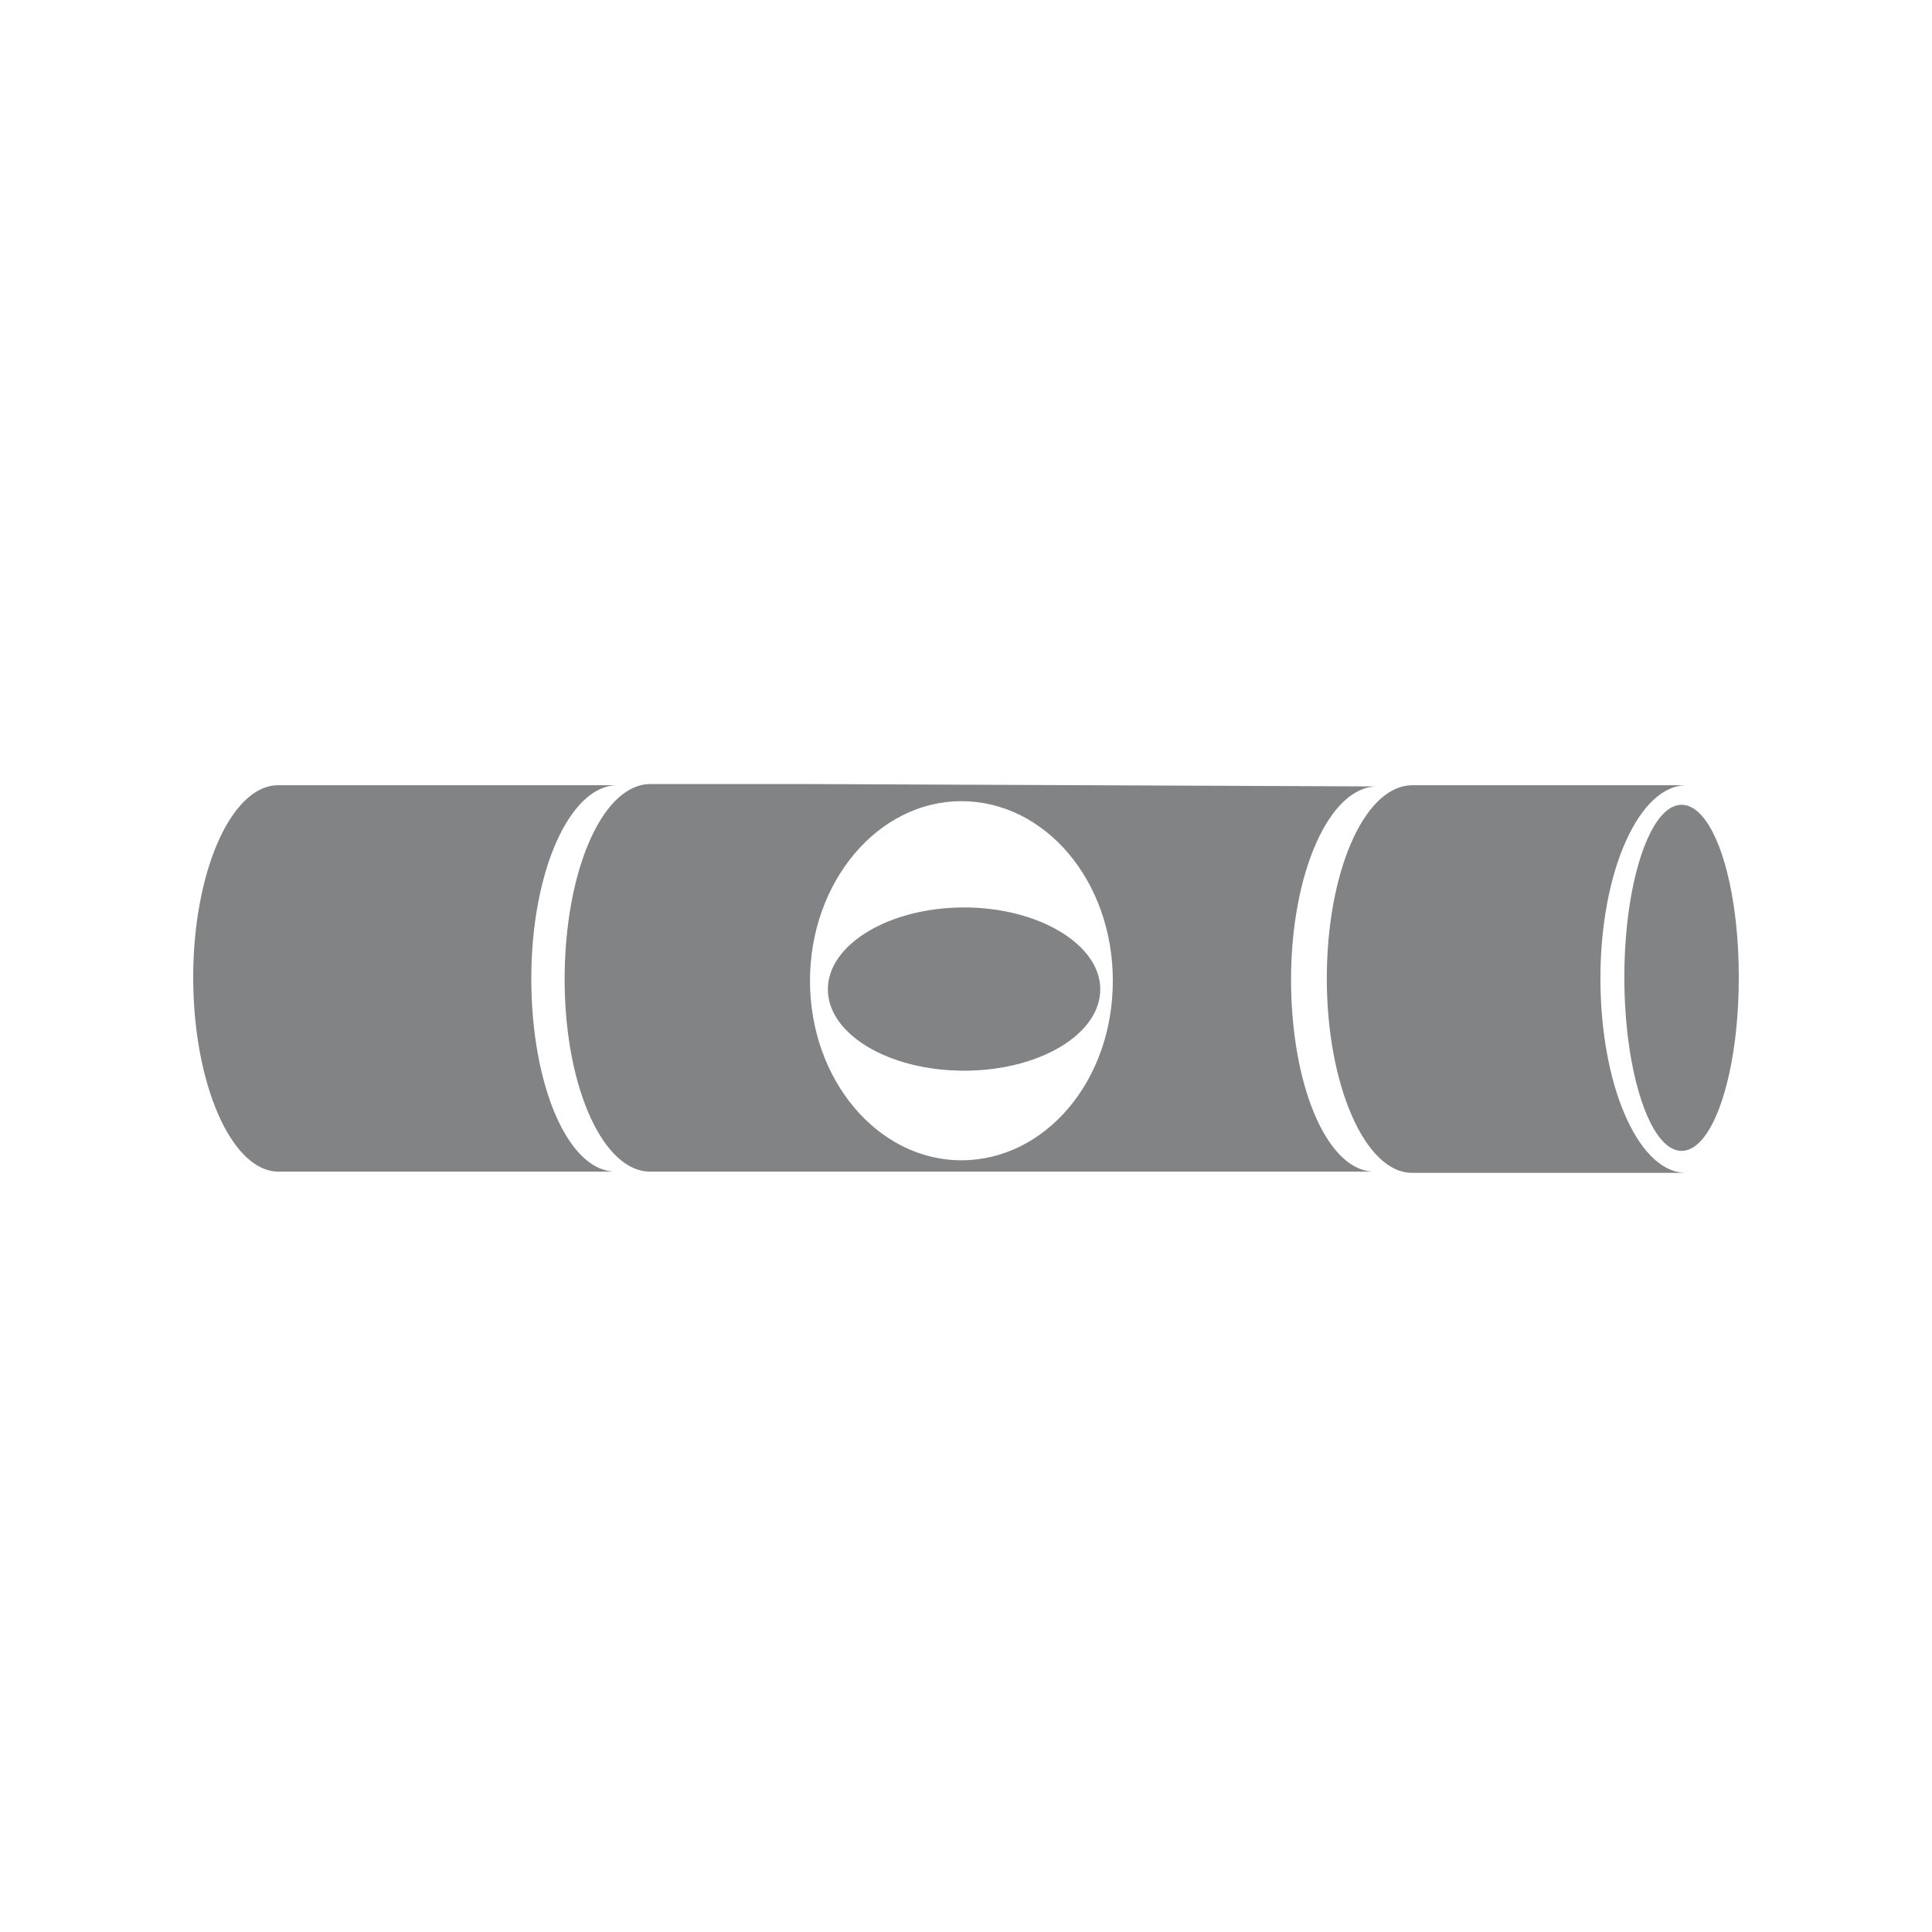 <?xml version="1.0" encoding="UTF-8"?>
<svg width="80px" height="80px" viewBox="0 0 80 80" version="1.1" xmlns="http://www.w3.org/2000/svg" xmlns:xlink="http://www.w3.org/1999/xlink">
    <title>picto_niveau-bulle</title>
    <g id="Page-1" stroke="none" stroke-width="1" fill="none" fill-rule="evenodd">
        <g id="picto_niveau-bulle">
            <rect id="Rectangle-Copy-38" fill-opacity="0" fill="#FFFFFF" x="0" y="0" width="80" height="80"></rect>
            <path d="M69.83,32.515 C67.87,32.515 66.27,36.075 66.27,40.515 C66.27,44.866 67.781,48.405 69.68,48.56 L69.81,48.565 L58.47,48.565 C56.52,48.565 54.94,44.915 54.94,40.515 C54.94,36.213 56.422,32.675 58.357,32.52 L58.49,32.515 L69.83,32.515 Z M33.32,32.465 L57.02,32.565 C55.06,32.565 53.46,36.125 53.46,40.565 C53.46,44.822 54.869,48.3 56.742,48.507 L56.856,48.515 L26.92,48.515 C25.004,48.515 23.441,45.121 23.382,40.81 L23.38,40.515 C23.39,36.164 24.872,32.625 26.807,32.47 L26.94,32.465 L33.32,32.465 Z M25.56,32.515 C23.6,32.515 22,36.075 22,40.515 C22,44.866 23.472,48.405 25.407,48.513 L25.54,48.515 L11.54,48.515 C9.58,48.515 8,44.865 8,40.465 C8,36.163 9.53,32.625 11.43,32.517 L11.56,32.515 L25.56,32.515 Z M39.81,33.175 C36.35,33.175 33.54,36.515 33.54,40.615 C33.54,44.715 36.35,48.045 39.81,48.045 C43.27,48.045 46.08,44.765 46.08,40.615 C46.08,36.465 43.27,33.175 39.81,33.175 Z M69.63,33.325 C70.58,33.325 71.398,34.975 71.776,37.408 L71.848,37.922 C71.859,38.009 71.869,38.097 71.879,38.186 L71.931,38.731 L71.931,38.731 L71.969,39.293 C71.989,39.674 72,40.065 72,40.465 C72,40.865 71.989,41.257 71.969,41.638 L71.931,42.202 L71.931,42.202 L71.879,42.749 C71.869,42.838 71.859,42.927 71.848,43.015 L71.776,43.532 C71.398,45.978 70.58,47.655 69.63,47.655 C68.68,47.655 67.862,45.936 67.484,43.497 L67.412,42.982 C67.401,42.895 67.391,42.807 67.381,42.718 L67.329,42.176 L67.329,42.176 L67.291,41.619 C67.276,41.337 67.266,41.049 67.262,40.758 L67.26,40.465 C67.26,40.073 67.271,39.688 67.291,39.313 L67.329,38.757 L67.329,38.757 L67.381,38.217 C67.391,38.129 67.401,38.041 67.412,37.954 L67.484,37.442 C67.862,35.018 68.68,33.325 69.63,33.325 Z M39.92,37.575 C43,37.575 45.56,39.105 45.56,40.965 C45.56,42.825 43.04,44.335 39.92,44.335 C36.8,44.335 34.28,42.825 34.28,40.965 C34.28,39.095 36.84,37.575 39.92,37.575 Z" id="Shape" fill="#828385" fill-rule="nonzero"></path>
        </g>
    </g>
</svg>